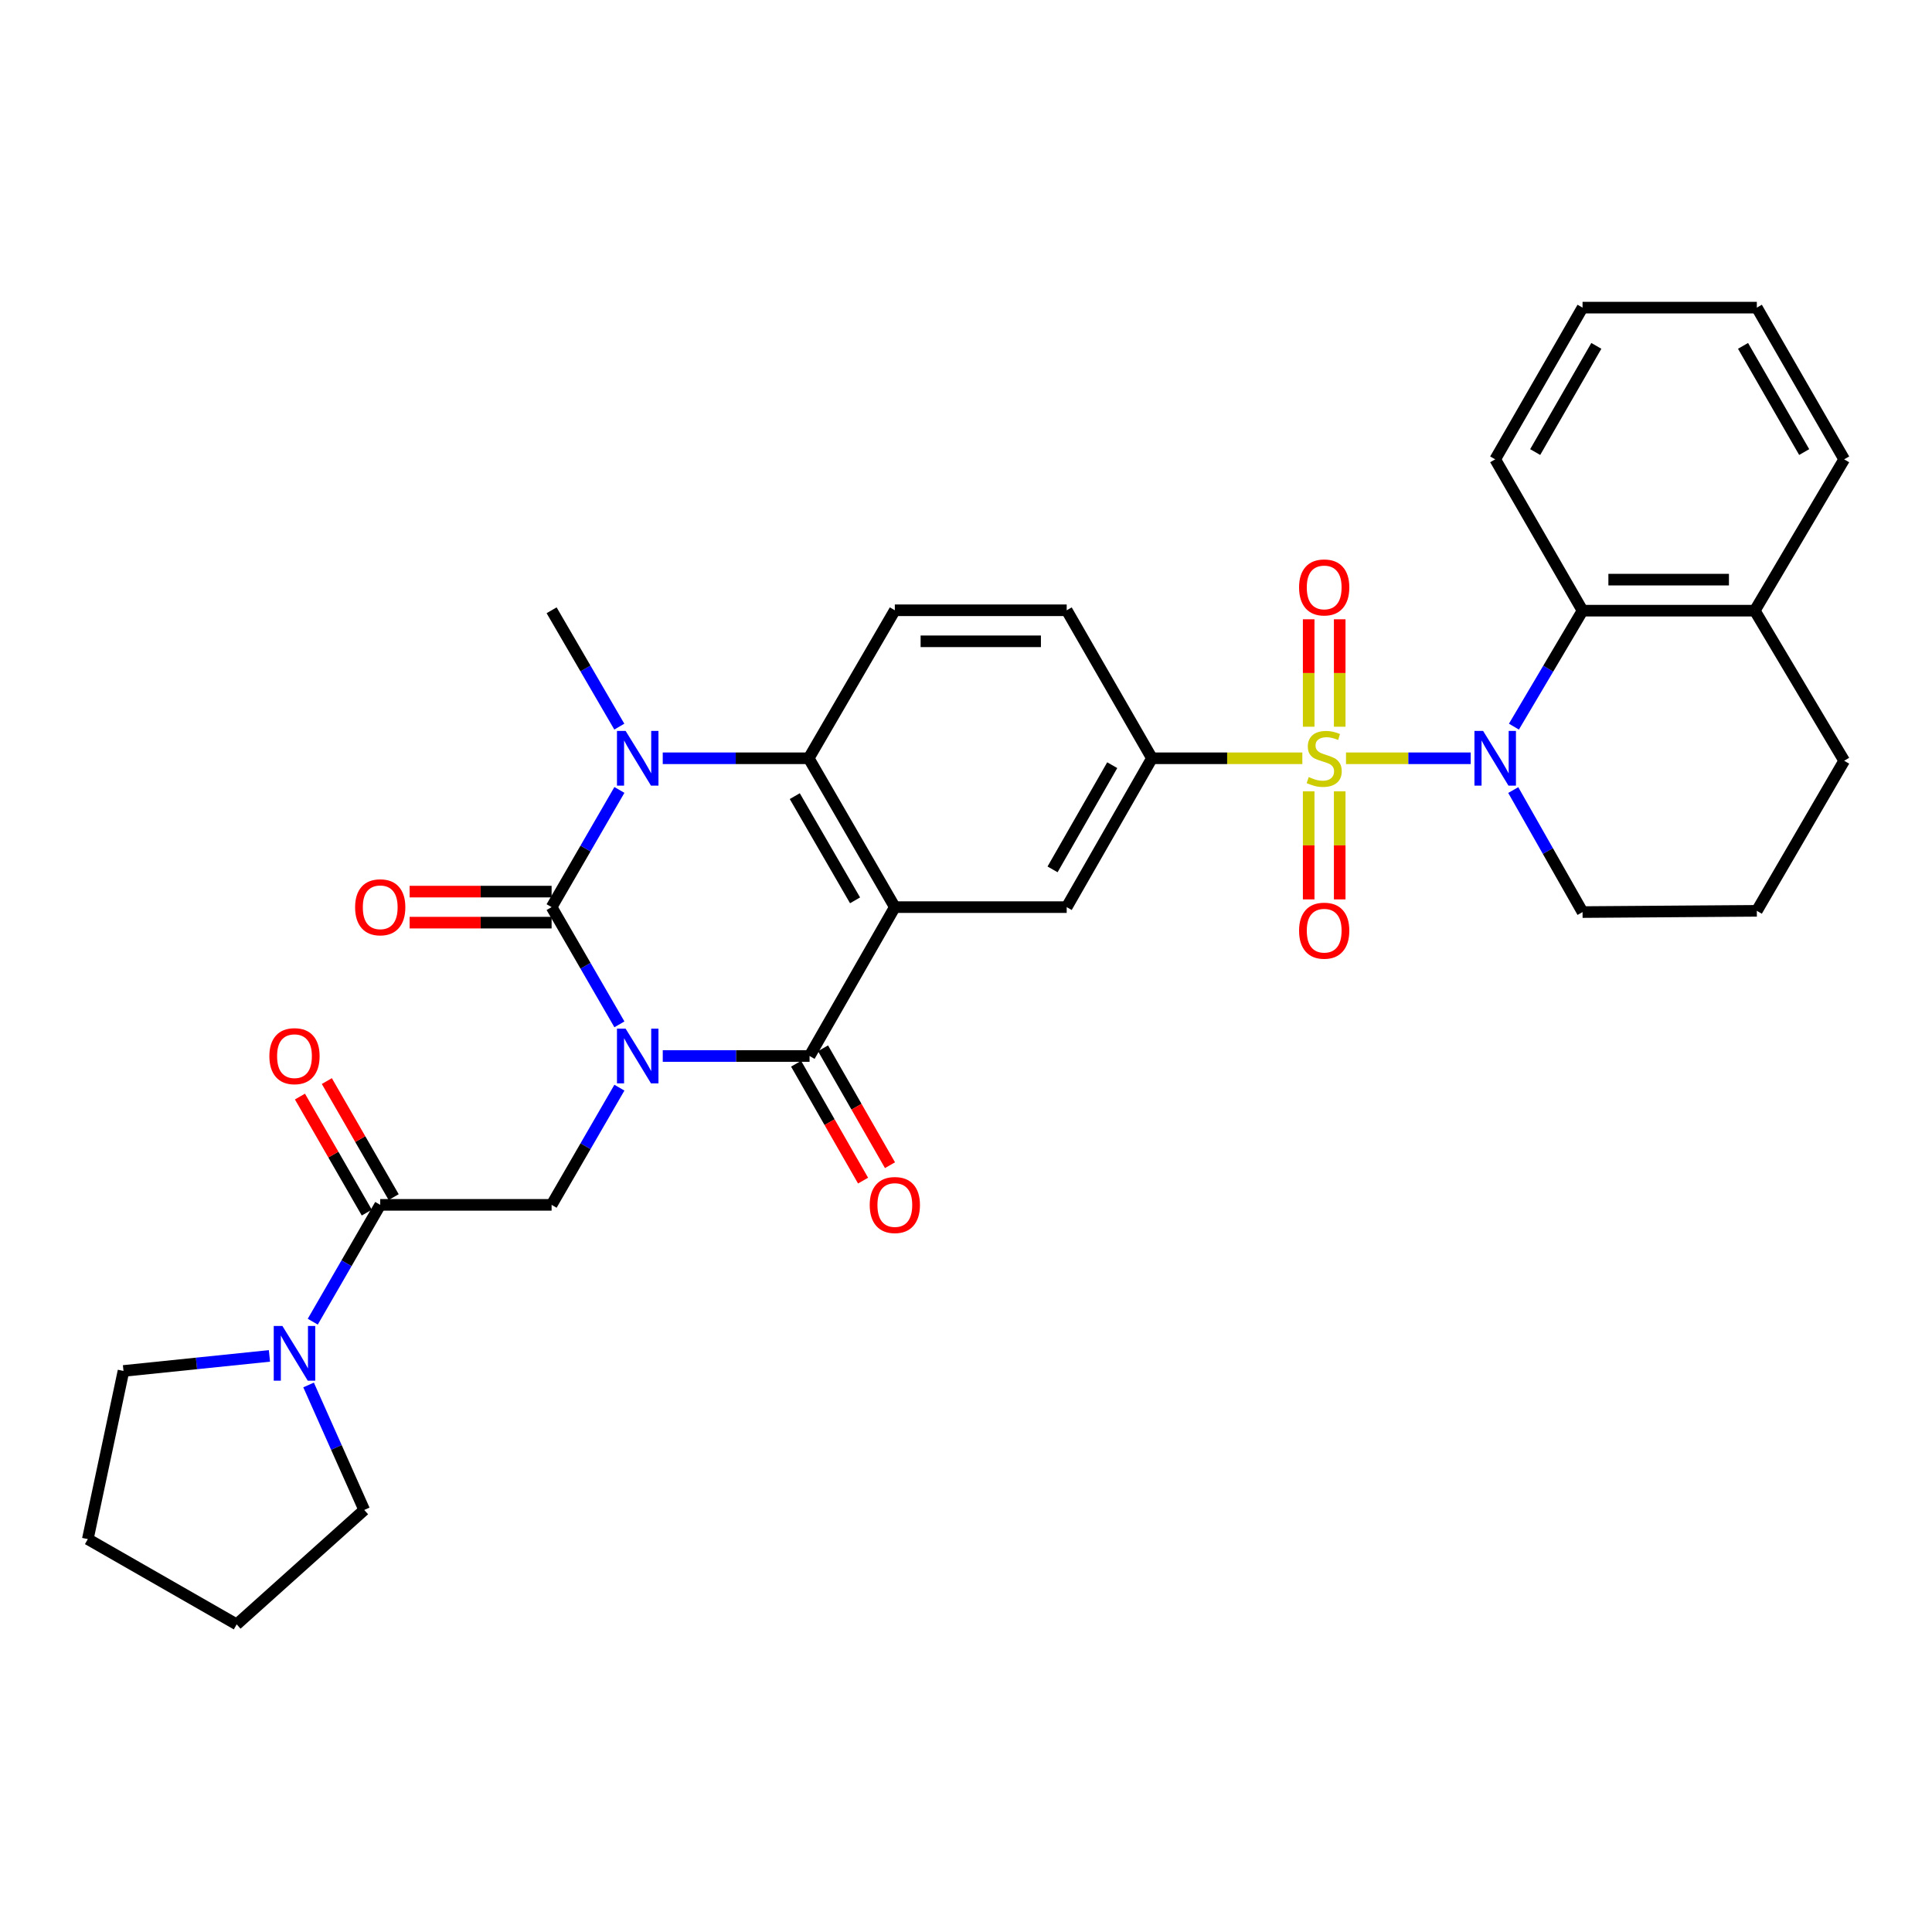 <?xml version='1.0' encoding='iso-8859-1'?>
<svg version='1.1' baseProfile='full'
              xmlns='http://www.w3.org/2000/svg'
                      xmlns:rdkit='http://www.rdkit.org/xml'
                      xmlns:xlink='http://www.w3.org/1999/xlink'
                  xml:space='preserve'
width='1000px' height='1000px' viewBox='0 0 1000 1000'>
<!-- END OF HEADER -->
<rect style='opacity:1.0;fill:#FFFFFF;stroke:none' width='1000' height='1000' x='0' y='0'> </rect>
<path class='bond-1' d='M 320.605,530.203 L 303.057,499.865' style='fill:none;fill-rule:evenodd;stroke:#0000FF;stroke-width:6px;stroke-linecap:butt;stroke-linejoin:miter;stroke-opacity:1' />
<path class='bond-1' d='M 303.057,499.865 L 285.51,469.527' style='fill:none;fill-rule:evenodd;stroke:#000000;stroke-width:6px;stroke-linecap:butt;stroke-linejoin:miter;stroke-opacity:1' />
<path class='bond-3' d='M 343.046,546.589 L 381.038,546.589' style='fill:none;fill-rule:evenodd;stroke:#0000FF;stroke-width:6px;stroke-linecap:butt;stroke-linejoin:miter;stroke-opacity:1' />
<path class='bond-3' d='M 381.038,546.589 L 419.03,546.589' style='fill:none;fill-rule:evenodd;stroke:#000000;stroke-width:6px;stroke-linecap:butt;stroke-linejoin:miter;stroke-opacity:1' />
<path class='bond-7' d='M 320.603,562.974 L 303.056,593.303' style='fill:none;fill-rule:evenodd;stroke:#0000FF;stroke-width:6px;stroke-linecap:butt;stroke-linejoin:miter;stroke-opacity:1' />
<path class='bond-7' d='M 303.056,593.303 L 285.51,623.633' style='fill:none;fill-rule:evenodd;stroke:#000000;stroke-width:6px;stroke-linecap:butt;stroke-linejoin:miter;stroke-opacity:1' />
<path class='bond-0' d='M 674.091,392.483 L 635.169,392.483' style='fill:none;fill-rule:evenodd;stroke:#CCCC00;stroke-width:6px;stroke-linecap:butt;stroke-linejoin:miter;stroke-opacity:1' />
<path class='bond-0' d='M 635.169,392.483 L 596.247,392.483' style='fill:none;fill-rule:evenodd;stroke:#000000;stroke-width:6px;stroke-linecap:butt;stroke-linejoin:miter;stroke-opacity:1' />
<path class='bond-4' d='M 696.693,392.483 L 728.966,392.483' style='fill:none;fill-rule:evenodd;stroke:#CCCC00;stroke-width:6px;stroke-linecap:butt;stroke-linejoin:miter;stroke-opacity:1' />
<path class='bond-4' d='M 728.966,392.483 L 761.24,392.483' style='fill:none;fill-rule:evenodd;stroke:#0000FF;stroke-width:6px;stroke-linecap:butt;stroke-linejoin:miter;stroke-opacity:1' />
<path class='bond-13' d='M 693.431,376.15 L 693.431,348.343' style='fill:none;fill-rule:evenodd;stroke:#CCCC00;stroke-width:6px;stroke-linecap:butt;stroke-linejoin:miter;stroke-opacity:1' />
<path class='bond-13' d='M 693.431,348.343 L 693.431,320.537' style='fill:none;fill-rule:evenodd;stroke:#FF0000;stroke-width:6px;stroke-linecap:butt;stroke-linejoin:miter;stroke-opacity:1' />
<path class='bond-13' d='M 677.369,376.15 L 677.369,348.343' style='fill:none;fill-rule:evenodd;stroke:#CCCC00;stroke-width:6px;stroke-linecap:butt;stroke-linejoin:miter;stroke-opacity:1' />
<path class='bond-13' d='M 677.369,348.343 L 677.369,320.537' style='fill:none;fill-rule:evenodd;stroke:#FF0000;stroke-width:6px;stroke-linecap:butt;stroke-linejoin:miter;stroke-opacity:1' />
<path class='bond-14' d='M 677.369,409.592 L 677.369,437.553' style='fill:none;fill-rule:evenodd;stroke:#CCCC00;stroke-width:6px;stroke-linecap:butt;stroke-linejoin:miter;stroke-opacity:1' />
<path class='bond-14' d='M 677.369,437.553 L 677.369,465.515' style='fill:none;fill-rule:evenodd;stroke:#FF0000;stroke-width:6px;stroke-linecap:butt;stroke-linejoin:miter;stroke-opacity:1' />
<path class='bond-14' d='M 693.431,409.592 L 693.431,437.553' style='fill:none;fill-rule:evenodd;stroke:#CCCC00;stroke-width:6px;stroke-linecap:butt;stroke-linejoin:miter;stroke-opacity:1' />
<path class='bond-14' d='M 693.431,437.553 L 693.431,465.515' style='fill:none;fill-rule:evenodd;stroke:#FF0000;stroke-width:6px;stroke-linecap:butt;stroke-linejoin:miter;stroke-opacity:1' />
<path class='bond-5' d='M 285.51,469.527 L 303.056,439.197' style='fill:none;fill-rule:evenodd;stroke:#000000;stroke-width:6px;stroke-linecap:butt;stroke-linejoin:miter;stroke-opacity:1' />
<path class='bond-5' d='M 303.056,439.197 L 320.603,408.868' style='fill:none;fill-rule:evenodd;stroke:#0000FF;stroke-width:6px;stroke-linecap:butt;stroke-linejoin:miter;stroke-opacity:1' />
<path class='bond-16' d='M 285.51,461.496 L 248.765,461.496' style='fill:none;fill-rule:evenodd;stroke:#000000;stroke-width:6px;stroke-linecap:butt;stroke-linejoin:miter;stroke-opacity:1' />
<path class='bond-16' d='M 248.765,461.496 L 212.021,461.496' style='fill:none;fill-rule:evenodd;stroke:#FF0000;stroke-width:6px;stroke-linecap:butt;stroke-linejoin:miter;stroke-opacity:1' />
<path class='bond-16' d='M 285.51,477.558 L 248.765,477.558' style='fill:none;fill-rule:evenodd;stroke:#000000;stroke-width:6px;stroke-linecap:butt;stroke-linejoin:miter;stroke-opacity:1' />
<path class='bond-16' d='M 248.765,477.558 L 212.021,477.558' style='fill:none;fill-rule:evenodd;stroke:#FF0000;stroke-width:6px;stroke-linecap:butt;stroke-linejoin:miter;stroke-opacity:1' />
<path class='bond-2' d='M 463.164,469.527 L 419.03,546.589' style='fill:none;fill-rule:evenodd;stroke:#000000;stroke-width:6px;stroke-linecap:butt;stroke-linejoin:miter;stroke-opacity:1' />
<path class='bond-6' d='M 463.164,469.527 L 418.592,392.483' style='fill:none;fill-rule:evenodd;stroke:#000000;stroke-width:6px;stroke-linecap:butt;stroke-linejoin:miter;stroke-opacity:1' />
<path class='bond-6' d='M 442.576,466.013 L 411.375,412.083' style='fill:none;fill-rule:evenodd;stroke:#000000;stroke-width:6px;stroke-linecap:butt;stroke-linejoin:miter;stroke-opacity:1' />
<path class='bond-10' d='M 463.164,469.527 L 552.121,469.527' style='fill:none;fill-rule:evenodd;stroke:#000000;stroke-width:6px;stroke-linecap:butt;stroke-linejoin:miter;stroke-opacity:1' />
<path class='bond-17' d='M 412.061,550.581 L 429.391,580.833' style='fill:none;fill-rule:evenodd;stroke:#000000;stroke-width:6px;stroke-linecap:butt;stroke-linejoin:miter;stroke-opacity:1' />
<path class='bond-17' d='M 429.391,580.833 L 446.721,611.085' style='fill:none;fill-rule:evenodd;stroke:#FF0000;stroke-width:6px;stroke-linecap:butt;stroke-linejoin:miter;stroke-opacity:1' />
<path class='bond-17' d='M 425.998,542.597 L 443.328,572.849' style='fill:none;fill-rule:evenodd;stroke:#000000;stroke-width:6px;stroke-linecap:butt;stroke-linejoin:miter;stroke-opacity:1' />
<path class='bond-17' d='M 443.328,572.849 L 460.658,603.101' style='fill:none;fill-rule:evenodd;stroke:#FF0000;stroke-width:6px;stroke-linecap:butt;stroke-linejoin:miter;stroke-opacity:1' />
<path class='bond-11' d='M 783.604,376.103 L 801.364,346.092' style='fill:none;fill-rule:evenodd;stroke:#0000FF;stroke-width:6px;stroke-linecap:butt;stroke-linejoin:miter;stroke-opacity:1' />
<path class='bond-11' d='M 801.364,346.092 L 819.125,316.081' style='fill:none;fill-rule:evenodd;stroke:#000000;stroke-width:6px;stroke-linecap:butt;stroke-linejoin:miter;stroke-opacity:1' />
<path class='bond-21' d='M 783.253,408.932 L 801.189,440.51' style='fill:none;fill-rule:evenodd;stroke:#0000FF;stroke-width:6px;stroke-linecap:butt;stroke-linejoin:miter;stroke-opacity:1' />
<path class='bond-21' d='M 801.189,440.51 L 819.125,472.088' style='fill:none;fill-rule:evenodd;stroke:#000000;stroke-width:6px;stroke-linecap:butt;stroke-linejoin:miter;stroke-opacity:1' />
<path class='bond-22' d='M 320.554,376.107 L 303.032,345.992' style='fill:none;fill-rule:evenodd;stroke:#0000FF;stroke-width:6px;stroke-linecap:butt;stroke-linejoin:miter;stroke-opacity:1' />
<path class='bond-22' d='M 303.032,345.992 L 285.51,315.876' style='fill:none;fill-rule:evenodd;stroke:#000000;stroke-width:6px;stroke-linecap:butt;stroke-linejoin:miter;stroke-opacity:1' />
<path class='bond-33' d='M 343.035,392.483 L 380.814,392.483' style='fill:none;fill-rule:evenodd;stroke:#0000FF;stroke-width:6px;stroke-linecap:butt;stroke-linejoin:miter;stroke-opacity:1' />
<path class='bond-33' d='M 380.814,392.483 L 418.592,392.483' style='fill:none;fill-rule:evenodd;stroke:#000000;stroke-width:6px;stroke-linecap:butt;stroke-linejoin:miter;stroke-opacity:1' />
<path class='bond-15' d='M 418.592,392.483 L 463.164,315.876' style='fill:none;fill-rule:evenodd;stroke:#000000;stroke-width:6px;stroke-linecap:butt;stroke-linejoin:miter;stroke-opacity:1' />
<path class='bond-9' d='M 285.51,623.633 L 196.803,623.633' style='fill:none;fill-rule:evenodd;stroke:#000000;stroke-width:6px;stroke-linecap:butt;stroke-linejoin:miter;stroke-opacity:1' />
<path class='bond-8' d='M 596.247,392.483 L 552.121,469.527' style='fill:none;fill-rule:evenodd;stroke:#000000;stroke-width:6px;stroke-linecap:butt;stroke-linejoin:miter;stroke-opacity:1' />
<path class='bond-8' d='M 575.69,396.057 L 544.802,449.988' style='fill:none;fill-rule:evenodd;stroke:#000000;stroke-width:6px;stroke-linecap:butt;stroke-linejoin:miter;stroke-opacity:1' />
<path class='bond-18' d='M 596.247,392.483 L 552.121,315.876' style='fill:none;fill-rule:evenodd;stroke:#000000;stroke-width:6px;stroke-linecap:butt;stroke-linejoin:miter;stroke-opacity:1' />
<path class='bond-12' d='M 196.803,623.633 L 179.344,653.867' style='fill:none;fill-rule:evenodd;stroke:#000000;stroke-width:6px;stroke-linecap:butt;stroke-linejoin:miter;stroke-opacity:1' />
<path class='bond-12' d='M 179.344,653.867 L 161.885,684.102' style='fill:none;fill-rule:evenodd;stroke:#0000FF;stroke-width:6px;stroke-linecap:butt;stroke-linejoin:miter;stroke-opacity:1' />
<path class='bond-19' d='M 203.762,619.624 L 186.465,589.594' style='fill:none;fill-rule:evenodd;stroke:#000000;stroke-width:6px;stroke-linecap:butt;stroke-linejoin:miter;stroke-opacity:1' />
<path class='bond-19' d='M 186.465,589.594 L 169.168,559.563' style='fill:none;fill-rule:evenodd;stroke:#FF0000;stroke-width:6px;stroke-linecap:butt;stroke-linejoin:miter;stroke-opacity:1' />
<path class='bond-19' d='M 189.844,627.641 L 172.547,597.61' style='fill:none;fill-rule:evenodd;stroke:#000000;stroke-width:6px;stroke-linecap:butt;stroke-linejoin:miter;stroke-opacity:1' />
<path class='bond-19' d='M 172.547,597.61 L 155.25,567.58' style='fill:none;fill-rule:evenodd;stroke:#FF0000;stroke-width:6px;stroke-linecap:butt;stroke-linejoin:miter;stroke-opacity:1' />
<path class='bond-20' d='M 819.125,316.081 L 908.269,316.081' style='fill:none;fill-rule:evenodd;stroke:#000000;stroke-width:6px;stroke-linecap:butt;stroke-linejoin:miter;stroke-opacity:1' />
<path class='bond-20' d='M 832.497,300.019 L 894.897,300.019' style='fill:none;fill-rule:evenodd;stroke:#000000;stroke-width:6px;stroke-linecap:butt;stroke-linejoin:miter;stroke-opacity:1' />
<path class='bond-25' d='M 819.125,316.081 L 773.911,237.752' style='fill:none;fill-rule:evenodd;stroke:#000000;stroke-width:6px;stroke-linecap:butt;stroke-linejoin:miter;stroke-opacity:1' />
<path class='bond-23' d='M 139.463,701.816 L 101.69,705.708' style='fill:none;fill-rule:evenodd;stroke:#0000FF;stroke-width:6px;stroke-linecap:butt;stroke-linejoin:miter;stroke-opacity:1' />
<path class='bond-23' d='M 101.69,705.708 L 63.917,709.6' style='fill:none;fill-rule:evenodd;stroke:#000000;stroke-width:6px;stroke-linecap:butt;stroke-linejoin:miter;stroke-opacity:1' />
<path class='bond-24' d='M 159.72,716.859 L 174.121,749.204' style='fill:none;fill-rule:evenodd;stroke:#0000FF;stroke-width:6px;stroke-linecap:butt;stroke-linejoin:miter;stroke-opacity:1' />
<path class='bond-24' d='M 174.121,749.204 L 188.522,781.549' style='fill:none;fill-rule:evenodd;stroke:#000000;stroke-width:6px;stroke-linecap:butt;stroke-linejoin:miter;stroke-opacity:1' />
<path class='bond-35' d='M 463.164,315.876 L 552.121,315.876' style='fill:none;fill-rule:evenodd;stroke:#000000;stroke-width:6px;stroke-linecap:butt;stroke-linejoin:miter;stroke-opacity:1' />
<path class='bond-35' d='M 476.508,331.938 L 538.778,331.938' style='fill:none;fill-rule:evenodd;stroke:#000000;stroke-width:6px;stroke-linecap:butt;stroke-linejoin:miter;stroke-opacity:1' />
<path class='bond-28' d='M 908.269,316.081 L 954.545,237.752' style='fill:none;fill-rule:evenodd;stroke:#000000;stroke-width:6px;stroke-linecap:butt;stroke-linejoin:miter;stroke-opacity:1' />
<path class='bond-36' d='M 908.269,316.081 L 954.545,393.768' style='fill:none;fill-rule:evenodd;stroke:#000000;stroke-width:6px;stroke-linecap:butt;stroke-linejoin:miter;stroke-opacity:1' />
<path class='bond-26' d='M 819.125,472.088 L 909.331,471.445' style='fill:none;fill-rule:evenodd;stroke:#000000;stroke-width:6px;stroke-linecap:butt;stroke-linejoin:miter;stroke-opacity:1' />
<path class='bond-29' d='M 63.917,709.6 L 45.455,796.638' style='fill:none;fill-rule:evenodd;stroke:#000000;stroke-width:6px;stroke-linecap:butt;stroke-linejoin:miter;stroke-opacity:1' />
<path class='bond-30' d='M 188.522,781.549 L 122.507,840.773' style='fill:none;fill-rule:evenodd;stroke:#000000;stroke-width:6px;stroke-linecap:butt;stroke-linejoin:miter;stroke-opacity:1' />
<path class='bond-31' d='M 773.911,237.752 L 819.125,159.227' style='fill:none;fill-rule:evenodd;stroke:#000000;stroke-width:6px;stroke-linecap:butt;stroke-linejoin:miter;stroke-opacity:1' />
<path class='bond-31' d='M 794.612,233.988 L 826.262,179.021' style='fill:none;fill-rule:evenodd;stroke:#000000;stroke-width:6px;stroke-linecap:butt;stroke-linejoin:miter;stroke-opacity:1' />
<path class='bond-27' d='M 909.331,471.445 L 954.545,393.768' style='fill:none;fill-rule:evenodd;stroke:#000000;stroke-width:6px;stroke-linecap:butt;stroke-linejoin:miter;stroke-opacity:1' />
<path class='bond-37' d='M 954.545,237.752 L 909.331,159.227' style='fill:none;fill-rule:evenodd;stroke:#000000;stroke-width:6px;stroke-linecap:butt;stroke-linejoin:miter;stroke-opacity:1' />
<path class='bond-37' d='M 933.844,233.988 L 902.194,179.021' style='fill:none;fill-rule:evenodd;stroke:#000000;stroke-width:6px;stroke-linecap:butt;stroke-linejoin:miter;stroke-opacity:1' />
<path class='bond-34' d='M 45.455,796.638 L 122.507,840.773' style='fill:none;fill-rule:evenodd;stroke:#000000;stroke-width:6px;stroke-linecap:butt;stroke-linejoin:miter;stroke-opacity:1' />
<path class='bond-32' d='M 819.125,159.227 L 909.331,159.227' style='fill:none;fill-rule:evenodd;stroke:#000000;stroke-width:6px;stroke-linecap:butt;stroke-linejoin:miter;stroke-opacity:1' />
<path  class='atom-0' d='M 323.822 532.429
L 333.102 547.429
Q 334.022 548.909, 335.502 551.589
Q 336.982 554.269, 337.062 554.429
L 337.062 532.429
L 340.822 532.429
L 340.822 560.749
L 336.942 560.749
L 326.982 544.349
Q 325.822 542.429, 324.582 540.229
Q 323.382 538.029, 323.022 537.349
L 323.022 560.749
L 319.342 560.749
L 319.342 532.429
L 323.822 532.429
' fill='#0000FF'/>
<path  class='atom-1' d='M 677.4 402.203
Q 677.72 402.323, 679.04 402.883
Q 680.36 403.443, 681.8 403.803
Q 683.28 404.123, 684.72 404.123
Q 687.4 404.123, 688.96 402.843
Q 690.52 401.523, 690.52 399.243
Q 690.52 397.683, 689.72 396.723
Q 688.96 395.763, 687.76 395.243
Q 686.56 394.723, 684.56 394.123
Q 682.04 393.363, 680.52 392.643
Q 679.04 391.923, 677.96 390.403
Q 676.92 388.883, 676.92 386.323
Q 676.92 382.763, 679.32 380.563
Q 681.76 378.363, 686.56 378.363
Q 689.84 378.363, 693.56 379.923
L 692.64 383.003
Q 689.24 381.603, 686.68 381.603
Q 683.92 381.603, 682.4 382.763
Q 680.88 383.883, 680.92 385.843
Q 680.92 387.363, 681.68 388.283
Q 682.48 389.203, 683.6 389.723
Q 684.76 390.243, 686.68 390.843
Q 689.24 391.643, 690.76 392.443
Q 692.28 393.243, 693.36 394.883
Q 694.48 396.483, 694.48 399.243
Q 694.48 403.163, 691.84 405.283
Q 689.24 407.363, 684.88 407.363
Q 682.36 407.363, 680.44 406.803
Q 678.56 406.283, 676.32 405.363
L 677.4 402.203
' fill='#CCCC00'/>
<path  class='atom-5' d='M 767.651 378.323
L 776.931 393.323
Q 777.851 394.803, 779.331 397.483
Q 780.811 400.163, 780.891 400.323
L 780.891 378.323
L 784.651 378.323
L 784.651 406.643
L 780.771 406.643
L 770.811 390.243
Q 769.651 388.323, 768.411 386.123
Q 767.211 383.923, 766.851 383.243
L 766.851 406.643
L 763.171 406.643
L 763.171 378.323
L 767.651 378.323
' fill='#0000FF'/>
<path  class='atom-6' d='M 323.822 378.323
L 333.102 393.323
Q 334.022 394.803, 335.502 397.483
Q 336.982 400.163, 337.062 400.323
L 337.062 378.323
L 340.822 378.323
L 340.822 406.643
L 336.942 406.643
L 326.982 390.243
Q 325.822 388.323, 324.582 386.123
Q 323.382 383.923, 323.022 383.243
L 323.022 406.643
L 319.342 406.643
L 319.342 378.323
L 323.822 378.323
' fill='#0000FF'/>
<path  class='atom-13' d='M 146.167 686.32
L 155.447 701.32
Q 156.367 702.8, 157.847 705.48
Q 159.327 708.16, 159.407 708.32
L 159.407 686.32
L 163.167 686.32
L 163.167 714.64
L 159.287 714.64
L 149.327 698.24
Q 148.167 696.32, 146.927 694.12
Q 145.727 691.92, 145.367 691.24
L 145.367 714.64
L 141.687 714.64
L 141.687 686.32
L 146.167 686.32
' fill='#0000FF'/>
<path  class='atom-14' d='M 672.4 304.052
Q 672.4 297.252, 675.76 293.452
Q 679.12 289.652, 685.4 289.652
Q 691.68 289.652, 695.04 293.452
Q 698.4 297.252, 698.4 304.052
Q 698.4 310.932, 695 314.852
Q 691.6 318.732, 685.4 318.732
Q 679.16 318.732, 675.76 314.852
Q 672.4 310.972, 672.4 304.052
M 685.4 315.532
Q 689.72 315.532, 692.04 312.652
Q 694.4 309.732, 694.4 304.052
Q 694.4 298.492, 692.04 295.692
Q 689.72 292.852, 685.4 292.852
Q 681.08 292.852, 678.72 295.652
Q 676.4 298.452, 676.4 304.052
Q 676.4 309.772, 678.72 312.652
Q 681.08 315.532, 685.4 315.532
' fill='#FF0000'/>
<path  class='atom-15' d='M 672.4 481.716
Q 672.4 474.916, 675.76 471.116
Q 679.12 467.316, 685.4 467.316
Q 691.68 467.316, 695.04 471.116
Q 698.4 474.916, 698.4 481.716
Q 698.4 488.596, 695 492.516
Q 691.6 496.396, 685.4 496.396
Q 679.16 496.396, 675.76 492.516
Q 672.4 488.636, 672.4 481.716
M 685.4 493.196
Q 689.72 493.196, 692.04 490.316
Q 694.4 487.396, 694.4 481.716
Q 694.4 476.156, 692.04 473.356
Q 689.72 470.516, 685.4 470.516
Q 681.08 470.516, 678.72 473.316
Q 676.4 476.116, 676.4 481.716
Q 676.4 487.436, 678.72 490.316
Q 681.08 493.196, 685.4 493.196
' fill='#FF0000'/>
<path  class='atom-17' d='M 183.803 469.607
Q 183.803 462.807, 187.163 459.007
Q 190.523 455.207, 196.803 455.207
Q 203.083 455.207, 206.443 459.007
Q 209.803 462.807, 209.803 469.607
Q 209.803 476.487, 206.403 480.407
Q 203.003 484.287, 196.803 484.287
Q 190.563 484.287, 187.163 480.407
Q 183.803 476.527, 183.803 469.607
M 196.803 481.087
Q 201.123 481.087, 203.443 478.207
Q 205.803 475.287, 205.803 469.607
Q 205.803 464.047, 203.443 461.247
Q 201.123 458.407, 196.803 458.407
Q 192.483 458.407, 190.123 461.207
Q 187.803 464.007, 187.803 469.607
Q 187.803 475.327, 190.123 478.207
Q 192.483 481.087, 196.803 481.087
' fill='#FF0000'/>
<path  class='atom-18' d='M 450.164 623.713
Q 450.164 616.913, 453.524 613.113
Q 456.884 609.313, 463.164 609.313
Q 469.444 609.313, 472.804 613.113
Q 476.164 616.913, 476.164 623.713
Q 476.164 630.593, 472.764 634.513
Q 469.364 638.393, 463.164 638.393
Q 456.924 638.393, 453.524 634.513
Q 450.164 630.633, 450.164 623.713
M 463.164 635.193
Q 467.484 635.193, 469.804 632.313
Q 472.164 629.393, 472.164 623.713
Q 472.164 618.153, 469.804 615.353
Q 467.484 612.513, 463.164 612.513
Q 458.844 612.513, 456.484 615.313
Q 454.164 618.113, 454.164 623.713
Q 454.164 629.433, 456.484 632.313
Q 458.844 635.193, 463.164 635.193
' fill='#FF0000'/>
<path  class='atom-20' d='M 139.427 546.669
Q 139.427 539.869, 142.787 536.069
Q 146.147 532.269, 152.427 532.269
Q 158.707 532.269, 162.067 536.069
Q 165.427 539.869, 165.427 546.669
Q 165.427 553.549, 162.027 557.469
Q 158.627 561.349, 152.427 561.349
Q 146.187 561.349, 142.787 557.469
Q 139.427 553.589, 139.427 546.669
M 152.427 558.149
Q 156.747 558.149, 159.067 555.269
Q 161.427 552.349, 161.427 546.669
Q 161.427 541.109, 159.067 538.309
Q 156.747 535.469, 152.427 535.469
Q 148.107 535.469, 145.747 538.269
Q 143.427 541.069, 143.427 546.669
Q 143.427 552.389, 145.747 555.269
Q 148.107 558.149, 152.427 558.149
' fill='#FF0000'/>
</svg>
